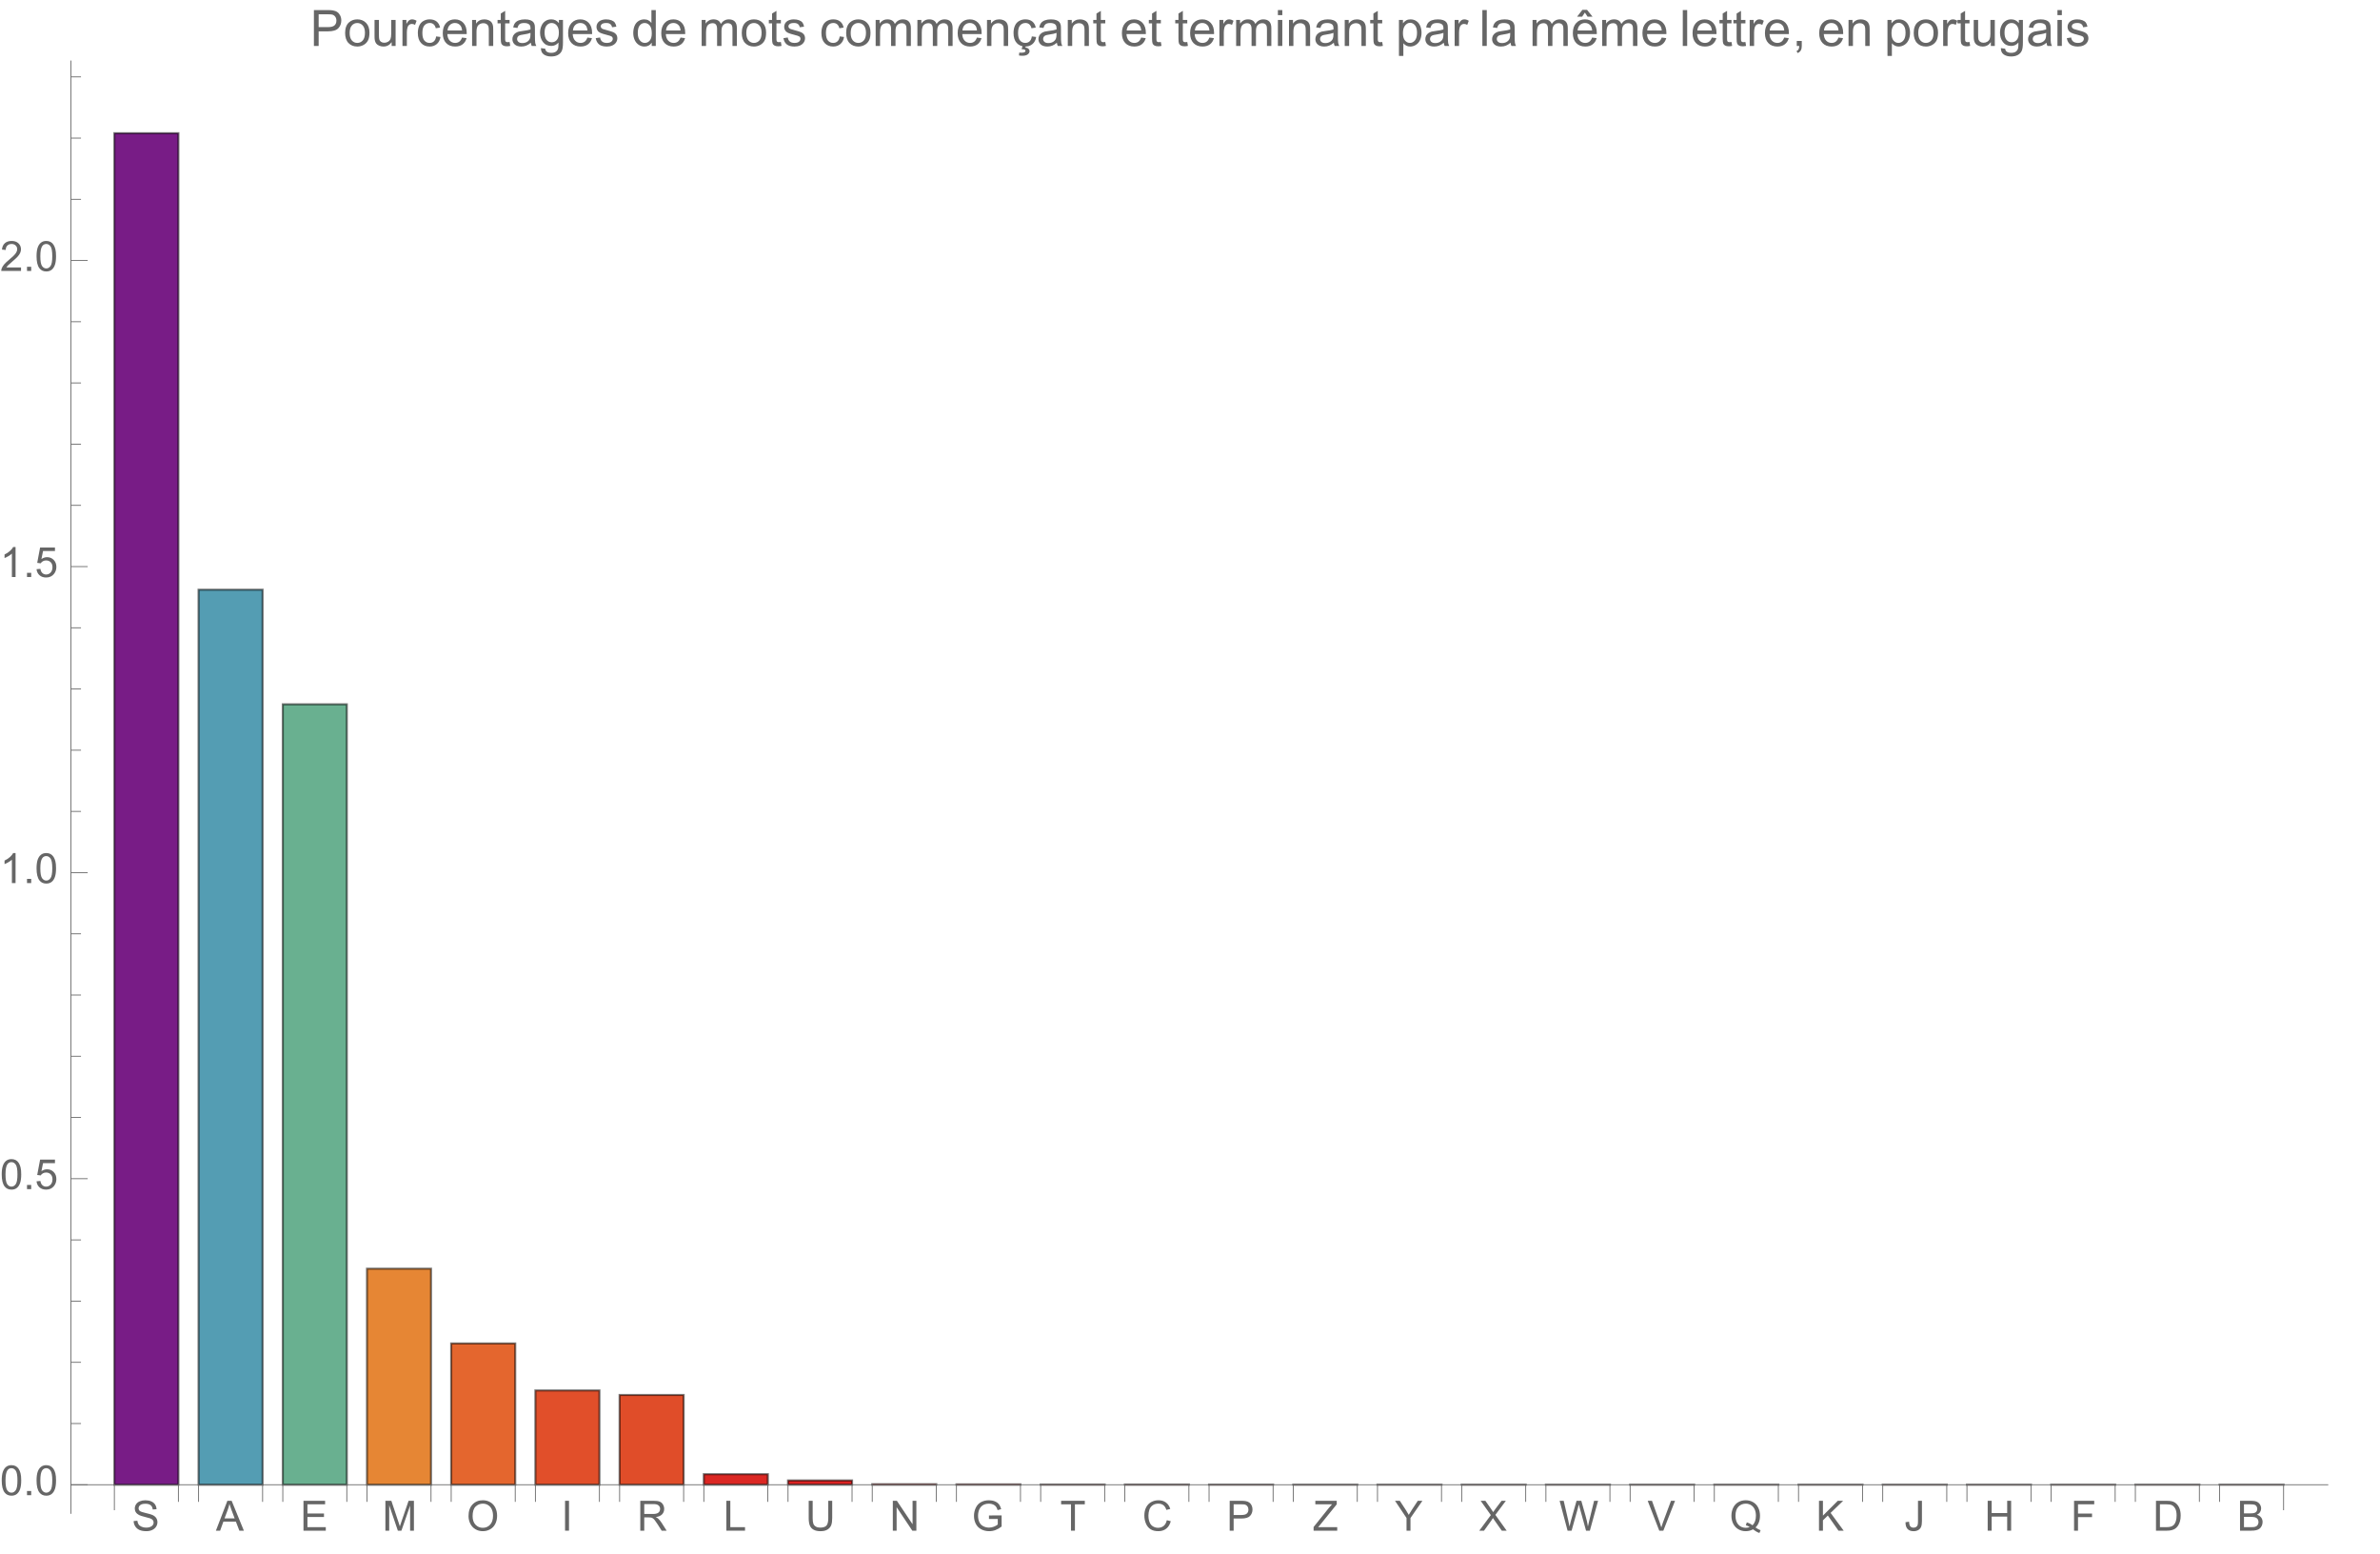 <svg preserveAspectRatio="xMidYMin" viewBox="0 0 570 372" xmlns="http://www.w3.org/2000/svg" xmlns:xlink="http://www.w3.org/1999/xlink"><symbol id="a" overflow="visible"><path d="m.449-2.301.895-.078c.043.359.141.652.293.883.156.23.395.414.723.555.324.145.691.215 1.098.215.363 0 .68-.055.957-.164.277-.105.484-.254.617-.441.137-.188.203-.391.203-.613 0-.223-.066-.418-.195-.586-.129-.168-.344-.309-.645-.422-.191-.074-.617-.191-1.273-.352-.66-.156-1.121-.305-1.383-.445-.34-.18-.598-.402-.766-.668-.168-.266-.25-.562-.25-.891 0-.359.102-.699.309-1.012.203-.312.504-.555.898-.715.395-.164.832-.246 1.312-.246.531 0 1 .086 1.402.258.406.172.719.422.938.754s.336.707.352 1.129l-.91.066c-.047-.453-.215-.793-.496-1.023-.281-.23-.695-.348-1.246-.348-.574 0-.992.105-1.254.316-.262.207-.391.461-.391.758 0 .258.09.469.277.637.184.164.66.336 1.43.508.77.176 1.297.328 1.582.457.418.191.727.434.926.73.195.293.297.633.297 1.016 0 .383-.109.742-.328 1.078-.219.336-.531.598-.941.785-.406.187-.867.281-1.379.281-.648 0-1.191-.094-1.629-.281-.438-.191-.781-.473-1.027-.852-.25-.379-.383-.809-.395-1.289zm0 0"/></symbol><symbol id="b" overflow="visible"><path d="m-.016 0 2.75-7.156h1.02l2.93 7.156h-1.078l-.836-2.168h-2.992l-.785 2.168zm2.066-2.938h2.426l-.746-1.984c-.227-.602-.398-1.098-.508-1.484-.09.461-.219.914-.387 1.367zm0 0"/></symbol><symbol id="c" overflow="visible"><path d="m.789 0v-7.156h5.18v.844h-4.23v2.191h3.961v.84h-3.961v2.438h4.395v.844zm0 0"/></symbol><symbol id="d" overflow="visible"><path d="m.742 0v-7.156h1.426l1.695 5.066c.156.473.27.824.34 1.059.082-.258.211-.641.383-1.148l1.711-4.977h1.277v7.156h-.914v-5.992l-2.082 5.992h-.852l-2.07-6.094v6.094zm0 0"/></symbol><symbol id="e" overflow="visible"><path d="m.484-3.484c0-1.188.316-2.121.957-2.793.637-.672 1.461-1.008 2.469-1.008.66 0 1.258.156 1.789.473s.934.758 1.211 1.32c.277.566.418 1.207.418 1.922 0 .727-.145 1.375-.438 1.949-.293.574-.711 1.008-1.246 1.301-.535.297-1.117.441-1.738.441-.672 0-1.277-.16-1.805-.488-.531-.324-.934-.77-1.207-1.332-.273-.562-.41-1.16-.41-1.785zm.977.012c0 .863.23 1.543.695 2.039s1.047.746 1.746.746c.711 0 1.297-.25 1.758-.754.461-.5.691-1.211.691-2.133 0-.582-.098-1.09-.293-1.527-.199-.434-.488-.77-.867-1.008-.379-.242-.805-.359-1.277-.359-.668 0-1.246.23-1.73.691-.48.461-.723 1.227-.723 2.305zm0 0"/></symbol><symbol id="f" overflow="visible"><path d="m.934 0v-7.156h.945v7.156zm0 0"/></symbol><symbol id="g" overflow="visible"><path d="m.785 0v-7.156h3.176c.637 0 1.121.062 1.453.191.332.129.598.355.797.68.199.324.297.688.297 1.082 0 .508-.164.934-.492 1.281s-.836.57-1.523.664c.25.121.441.242.57.359.277.254.539.57.789.949l1.242 1.949h-1.191l-.945-1.488c-.277-.43-.504-.758-.684-.988-.18-.227-.34-.387-.48-.477-.145-.094-.285-.156-.434-.191-.109-.023-.281-.035-.527-.035h-1.098v3.18zm.949-4h2.035c.434 0 .77-.043 1.016-.133.246-.09.43-.234.559-.43.125-.195.188-.41.188-.641 0-.34-.121-.617-.367-.836-.246-.219-.633-.328-1.164-.328h-2.266zm0 0"/></symbol><symbol id="h" overflow="visible"><path d="m.734 0v-7.156h.945v6.312h3.523v.844zm0 0"/></symbol><symbol id="i" overflow="visible"><path d="m5.469-7.156h.945v4.133c0 .719-.078 1.293-.242 1.715s-.457.766-.883 1.031c-.422.266-.98.398-1.672.398-.672 0-1.219-.113-1.645-.348-.426-.23-.73-.562-.914-1s-.273-1.039-.273-1.797v-4.133h.949v4.129c0 .621.059 1.078.172 1.375.117.293.316.52.598.68s.625.238 1.031.238c.695 0 1.191-.156 1.488-.473.297-.316.445-.922.445-1.82zm0 0"/></symbol><symbol id="j" overflow="visible"><path d="m.762 0v-7.156h.973l3.758 5.617v-5.617h.91v7.156h-.973l-3.758-5.625v5.625zm0 0"/></symbol><symbol id="k" overflow="visible"><path d="m4.121-2.809v-.84l3.031-.004v2.656c-.465.371-.945.648-1.441.836-.492.187-1 .281-1.523.281-.703 0-1.34-.148-1.914-.449-.574-.301-1.008-.738-1.301-1.309-.293-.57-.441-1.207-.441-1.91 0-.695.148-1.344.438-1.949.293-.605.711-1.051 1.258-1.344.547-.293 1.176-.441 1.891-.441.516 0 .984.086 1.402.254.418.168.746.398.984.699.238.301.418.691.543 1.172l-.855.234c-.105-.363-.242-.652-.402-.859-.156-.207-.387-.375-.68-.5-.297-.125-.625-.188-.988-.188-.434 0-.809.066-1.121.195-.316.133-.574.305-.766.523-.195.215-.344.449-.453.707-.18.441-.273.922-.273 1.441 0 .637.109 1.172.332 1.602.219.43.539.746.957.953.422.211.867.312 1.34.312.41 0 .809-.078 1.199-.234.391-.156.688-.328.891-.508v-1.332zm0 0"/></symbol><symbol id="l" overflow="visible"><path d="m2.594 0v-6.312h-2.359v-.844h5.672v.844h-2.367v6.312zm0 0"/></symbol><symbol id="m" overflow="visible"><path d="m5.879-2.508.949.238c-.199.777-.559 1.371-1.074 1.777-.516.41-1.145.613-1.891.613-.773 0-1.398-.156-1.883-.469-.484-.316-.852-.77-1.105-1.367-.25-.594-.375-1.234-.375-1.918 0-.746.141-1.395.426-1.949.285-.555.691-.977 1.215-1.266.527-.289 1.105-.434 1.734-.434.719 0 1.32.184 1.809.547.488.367.828.879 1.02 1.539l-.93.219c-.168-.52-.41-.898-.727-1.137-.312-.238-.711-.355-1.188-.355-.551 0-1.012.133-1.383.395-.367.262-.629.617-.777 1.062-.148.445-.223.902-.223 1.375 0 .609.086 1.141.266 1.594.176.453.453.793.828 1.02.375.223.777.336 1.215.336.531 0 .98-.152 1.348-.461.367-.305.617-.758.746-1.359zm0 0"/></symbol><symbol id="n" overflow="visible"><path d="m.773 0v-7.156h2.699c.473 0 .836.02 1.09.066.352.059.645.172.883.336.238.164.43.395.574.691s.215.621.215.977c0 .609-.191 1.121-.578 1.543-.391.422-1.09.633-2.102.633h-1.836v2.91zm.945-3.754h1.852c.609 0 1.047-.113 1.305-.344.258-.227.383-.547.383-.961 0-.301-.074-.555-.227-.77-.152-.211-.352-.352-.598-.422-.16-.043-.453-.062-.883-.062h-1.832zm0 0"/></symbol><symbol id="o" overflow="visible"><path d="m.199 0v-.879l3.668-4.586c.262-.324.508-.609.742-.848h-3.992v-.844h5.125v.844l-4.02 4.965-.434.504h4.57v.844zm0 0"/></symbol><symbol id="p" overflow="visible"><path d="m2.789 0v-3.031l-2.758-4.125h1.148l1.414 2.156c.258.402.5.809.727 1.211.215-.375.477-.797.781-1.266l1.387-2.102h1.105l-2.859 4.125v3.031zm0 0"/></symbol><symbol id="q" overflow="visible"><path d="m.043 0 2.77-3.73-2.441-3.426h1.129l1.297 1.836c.27.379.465.672.578.875.16-.258.348-.531.566-.812l1.441-1.898h1.027l-2.512 3.371 2.707 3.785h-1.172l-1.801-2.555c-.102-.145-.203-.305-.312-.477-.16.258-.273.438-.344.535l-1.797 2.496zm0 0"/></symbol><symbol id="r" overflow="visible"><path d="m2.023 0-1.902-7.156h.973l1.09 4.691c.117.492.219.98.301 1.465.184-.766.289-1.207.324-1.324l1.363-4.832h1.141l1.023 3.621c.258.898.445 1.742.559 2.535.09-.453.211-.973.355-1.559l1.125-4.598h.953l-1.965 7.156h-.914l-1.508-5.453c-.129-.457-.203-.738-.223-.84-.078.328-.148.609-.211.84l-1.52 5.453zm0 0"/></symbol><symbol id="s" overflow="visible"><path d="m2.816 0-2.773-7.156h1.027l1.859 5.199c.148.418.273.805.375 1.172.109-.391.242-.781.387-1.172l1.934-5.199h.969l-2.805 7.156zm0 0"/></symbol><symbol id="t" overflow="visible"><path d="m6.195-.766c.441.301.844.523 1.219.664l-.281.656c-.516-.184-1.027-.477-1.539-.875-.531.297-1.113.441-1.758.441-.648 0-1.234-.156-1.762-.469-.527-.312-.934-.75-1.219-1.316-.285-.566-.426-1.207-.426-1.914s.145-1.352.43-1.93c.285-.578.695-1.02 1.223-1.324.527-.301 1.121-.453 1.777-.453.66 0 1.254.156 1.785.473.531.312.934.754 1.215 1.316.277.566.414 1.203.414 1.91 0 .59-.086 1.121-.266 1.59-.18.473-.449.883-.812 1.23zm-2.086-1.211c.547.152 1 .379 1.355.684.555-.508.832-1.273.832-2.293 0-.578-.098-1.082-.293-1.516-.199-.434-.484-.77-.863-1.008-.379-.242-.805-.359-1.277-.359-.707 0-1.293.242-1.758.723-.465.484-.699 1.207-.699 2.168 0 .93.23 1.645.691 2.141.461.5 1.047.75 1.766.75.34 0 .656-.062.957-.191-.297-.191-.609-.328-.938-.41zm0 0"/></symbol><symbol id="u" overflow="visible"><path d="m.734 0v-7.156h.945v3.547l3.555-3.547h1.285l-3.004 2.898 3.133 4.258h-1.25l-2.547-3.625-1.172 1.145v2.48zm0 0"/></symbol><symbol id="v" overflow="visible"><path d="m.289-2.031.852-.117c.023.547.129.922.309 1.125.184.199.434.301.758.301.238 0 .441-.055.613-.164.172-.109.293-.258.359-.445.062-.188.098-.484.098-.895v-4.93h.945v4.875c0 .602-.07 1.062-.215 1.391-.145.328-.375.582-.691.754-.312.172-.68.258-1.105.258-.629 0-1.109-.18-1.441-.543-.332-.359-.496-.898-.48-1.609zm0 0"/></symbol><symbol id="w" overflow="visible"><path d="m.801 0v-7.156h.949v2.938h3.719v-2.938h.945v7.156h-.945v-3.375h-3.719v3.375zm0 0"/></symbol><symbol id="x" overflow="visible"><path d="m.82 0v-7.156h4.828v.844h-3.883v2.215h3.359v.848h-3.359v3.25zm0 0"/></symbol><symbol id="y" overflow="visible"><path d="m.773 0v-7.156h2.465c.555 0 .98.031 1.273.102.41.094.762.266 1.051.512.375.32.66.727.848 1.223.188.496.277 1.062.277 1.703 0 .543-.062 1.023-.188 1.445-.129.418-.289.766-.488 1.043-.199.273-.418.488-.652.648-.234.156-.52.277-.855.359-.332.082-.715.121-1.148.121zm.945-.844h1.527c.473 0 .844-.047 1.113-.133.266-.086.48-.211.641-.371.227-.223.398-.527.523-.906s.188-.84.188-1.379c0-.75-.121-1.324-.367-1.727s-.543-.672-.895-.809c-.254-.098-.664-.145-1.227-.145h-1.504zm0 0"/></symbol><symbol id="z" overflow="visible"><path d="m.734 0v-7.156h2.684c.547 0 .984.07 1.316.215.328.145.59.367.777.668.188.301.277.617.277.945 0 .305-.082.594-.246.867-.168.27-.418.484-.754.652.434.129.766.344 1 .648.234.309.348.668.348 1.086 0 .336-.07.645-.211.934s-.316.512-.527.668c-.207.156-.469.273-.781.352-.312.082-.699.121-1.156.121zm.945-4.148h1.547c.422 0 .723-.031.906-.086.238-.07.422-.188.543-.355.121-.168.184-.375.184-.625 0-.238-.059-.445-.172-.629-.113-.18-.277-.305-.488-.371-.211-.066-.574-.098-1.09-.098h-1.43zm0 3.305h1.781c.305 0 .523-.012.645-.035.219-.039.402-.105.547-.195.148-.09.27-.223.363-.398.094-.176.141-.375.141-.602 0-.27-.07-.5-.203-.695-.137-.199-.328-.336-.57-.418-.242-.078-.594-.117-1.047-.117h-1.656zm0 0"/></symbol><symbol id="A" overflow="visible"><path d="m.414-3.531c0-.844.09-1.527.262-2.043.176-.516.434-.914.777-1.191.344-.281.773-.422 1.297-.422.383 0 .719.078 1.008.23.289.156.531.379.719.672.188.289.336.645.445 1.062.109.418.16.984.16 1.691 0 .84-.086 1.52-.258 2.035s-.43.914-.773 1.195c-.344.281-.777.422-1.301.422-.691 0-1.234-.246-1.625-.742-.473-.594-.711-1.566-.711-2.91zm.906 0c0 1.176.137 1.957.41 2.348.277.387.613.582 1.02.582.402 0 .742-.195 1.016-.586.277-.391.414-1.172.414-2.344 0-1.18-.137-1.961-.414-2.348-.273-.387-.617-.582-1.027-.582-.402 0-.727.172-.965.516-.305.434-.453 1.238-.453 2.414zm0 0"/></symbol><symbol id="B" overflow="visible"><path d="m.906 0v-1h1.004v1zm0 0"/></symbol><symbol id="C" overflow="visible"><path d="m.414-1.875.922-.078c.07.449.23.785.477 1.012.25.227.551.34.902.34.422 0 .781-.16 1.074-.477.293-.32.438-.742.438-1.27 0-.504-.141-.898-.422-1.188-.281-.289-.648-.434-1.105-.434-.281 0-.539.062-.766.191-.227.129-.406.297-.535.5l-.828-.105.695-3.68h3.559v.844h-2.855l-.387 1.922c.43-.301.879-.449 1.352-.449.625 0 1.152.215 1.582.648s.645.992.645 1.672c0 .648-.188 1.207-.566 1.68-.457.578-1.086.867-1.879.867-.652 0-1.184-.18-1.594-.547-.41-.363-.648-.848-.707-1.449zm0 0"/></symbol><symbol id="D" overflow="visible"><path d="m3.727 0h-.879v-5.602c-.211.203-.488.406-.832.605-.344.203-.652.355-.926.457v-.852c.492-.23.922-.512 1.289-.84.367-.328.629-.648.781-.957h.566zm0 0"/></symbol><symbol id="E" overflow="visible"><path d="m5.035-.844v.844h-4.73c-.008-.211.027-.414.102-.609.121-.324.312-.641.578-.953s.648-.672 1.148-1.086c.777-.637 1.305-1.141 1.578-1.516.273-.371.41-.723.41-1.055 0-.348-.125-.645-.375-.883-.246-.238-.574-.359-.973-.359-.422 0-.762.129-1.016.383-.254.254-.383.605-.387 1.055l-.902-.094c.062-.672.293-1.188.699-1.539.402-.355.945-.531 1.625-.531.688 0 1.23.191 1.629.57.402.383.602.855.602 1.418 0 .285-.059.566-.176.844-.117.277-.312.566-.582.875-.273.305-.723.727-1.355 1.258-.527.441-.867.742-1.016.902-.148.156-.273.316-.371.477zm0 0"/></symbol><symbol id="F" overflow="visible"><path d="m.926 0v-8.59h3.238c.57 0 1.008.027 1.309.082.422.07.777.203 1.059.402.285.195.516.473.691.828.172.355.262.746.262 1.172 0 .73-.234 1.348-.699 1.855-.465.504-1.305.758-2.52.758h-2.203v3.492zm1.137-4.508h2.219c.734 0 1.258-.133 1.566-.406.309-.273.465-.66.465-1.156 0-.359-.094-.668-.273-.922-.184-.258-.422-.426-.719-.508-.191-.051-.547-.078-1.062-.078h-2.195zm0 0"/></symbol><symbol id="G" overflow="visible"><path d="m.398-3.109c0-1.152.32-2.008.961-2.562.535-.461 1.188-.691 1.957-.691.855 0 1.555.281 2.098.84.543.562.812 1.336.812 2.324 0 .801-.117 1.43-.359 1.891-.238.457-.59.816-1.047 1.066-.461.254-.961.383-1.504.383-.871 0-1.574-.281-2.113-.836-.535-.559-.805-1.367-.805-2.414zm1.086 0c0 .797.172 1.391.52 1.789.348.395.785.594 1.312.594.523 0 .957-.199 1.309-.598.348-.398.52-1.004.52-1.824 0-.77-.176-1.352-.523-1.746-.352-.398-.785-.598-1.305-.598-.527 0-.965.199-1.312.594-.348.395-.52.992-.52 1.789zm0 0"/></symbol><symbol id="H" overflow="visible"><path d="m4.867 0v-.914c-.484.703-1.141 1.055-1.973 1.055-.367 0-.711-.07-1.027-.211-.32-.141-.555-.316-.711-.531-.152-.211-.262-.473-.324-.781-.043-.207-.066-.535-.066-.984v-3.855h1.055v3.449c0 .551.023.922.066 1.117.066.277.207.492.422.652.215.156.48.238.797.238.316 0 .613-.082.891-.246.277-.16.473-.383.59-.66.113-.281.172-.688.172-1.219v-3.332h1.055v6.223zm0 0"/></symbol><symbol id="I" overflow="visible"><path d="m.781 0v-6.223h.945v.941c.242-.441.469-.73.672-.871.207-.141.43-.211.68-.211.355 0 .715.113 1.082.34l-.363.977c-.258-.152-.516-.227-.773-.227-.23 0-.438.07-.621.207-.184.141-.316.332-.395.578-.117.375-.172.785-.172 1.23v3.258zm0 0"/></symbol><symbol id="J" overflow="visible"><path d="m4.852-2.281 1.039.137c-.113.715-.406 1.273-.871 1.68-.469.402-1.043.605-1.723.605-.852 0-1.535-.277-2.051-.836-.52-.555-.777-1.352-.777-2.391 0-.672.109-1.262.336-1.766.223-.504.559-.883 1.016-1.133.453-.254.949-.379 1.484-.379.676 0 1.227.172 1.656.512.43.344.707.828.828 1.457l-1.023.16c-.098-.418-.273-.734-.52-.945-.25-.211-.551-.316-.902-.316-.531 0-.961.191-1.293.57-.332.383-.496.984-.496 1.809 0 .836.156 1.445.477 1.82.32.379.742.57 1.258.57.414 0 .758-.125 1.035-.383.277-.254.453-.641.527-1.172zm0 0"/></symbol><symbol id="K" overflow="visible"><path d="m5.051-2.004 1.09.137c-.172.637-.492 1.129-.953 1.48-.465.352-1.062.527-1.781.527-.91 0-1.633-.281-2.168-.84-.531-.562-.801-1.348-.801-2.359 0-1.047.273-1.859.812-2.438s1.234-.867 2.094-.867c.832 0 1.516.285 2.039.848.527.566.793 1.367.793 2.391 0 .062-.004.156-.004.281h-4.641c.039.684.23 1.211.578 1.57.348.363.781.547 1.301.547.387 0 .715-.102.988-.305.273-.203.492-.527.652-.973zm-3.465-1.707h3.477c-.047-.523-.18-.914-.398-1.176-.336-.406-.773-.609-1.305-.609-.484 0-.895.16-1.223.488-.332.324-.512.758-.551 1.297zm0 0"/></symbol><symbol id="L" overflow="visible"><path d="m.789 0v-6.223h.953v.887c.457-.684 1.117-1.027 1.977-1.027.375 0 .723.066 1.035.203.316.133.551.309.707.527s.266.48.328.781c.039.195.059.539.059 1.023v3.828h-1.055v-3.785c0-.43-.043-.75-.121-.965-.082-.211-.23-.383-.438-.508-.211-.129-.453-.191-.734-.191-.449 0-.84.145-1.164.426-.328.285-.492.828-.492 1.625v3.398zm0 0"/></symbol><symbol id="M" overflow="visible"><path d="m3.094-.945.152.934c-.297.062-.562.094-.797.094-.383 0-.68-.059-.891-.184-.211-.121-.359-.277-.445-.477-.086-.195-.129-.609-.129-1.242v-3.582h-.773v-.82h.773v-1.543l1.047-.633v2.176h1.062v.82h-1.062v3.637c0 .301.02.496.059.582.035.086.098.152.18.207.086.051.207.074.363.074.117 0 .27-.012.461-.043zm0 0"/></symbol><symbol id="N" overflow="visible"><path d="m4.852-.766c-.391.332-.766.562-1.129.703-.359.137-.746.203-1.16.203-.684 0-1.211-.168-1.578-.5-.367-.336-.551-.762-.551-1.281 0-.305.07-.582.207-.836.141-.25.32-.453.547-.605.223-.152.477-.27.758-.348.207-.055.52-.105.938-.156.852-.102 1.477-.223 1.883-.363.004-.145.004-.238.004-.277 0-.43-.098-.73-.301-.906-.27-.238-.668-.359-1.199-.359-.496 0-.863.09-1.098.262-.238.176-.414.48-.523.926l-1.031-.141c.094-.441.246-.801.461-1.07.215-.273.523-.48.93-.629.406-.145.879-.219 1.414-.219.531 0 .961.062 1.297.188.332.125.574.281.73.473.156.188.266.43.328.719.035.18.051.5.051.969v1.406c0 .98.023 1.602.07 1.863.043.258.133.508.266.746h-1.102c-.109-.219-.18-.477-.211-.766zm-.086-2.359c-.383.156-.961.289-1.727.398-.434.062-.738.133-.918.211-.18.078-.316.195-.418.344-.098.152-.145.32-.145.5 0 .281.105.516.32.703.211.188.523.281.934.281.406 0 .766-.086 1.086-.266.316-.176.547-.422.695-.727.113-.238.172-.594.172-1.055zm0 0"/></symbol><symbol id="O" overflow="visible"><path d="m.598.516 1.027.152c.043.316.16.547.355.691.262.195.621.293 1.074.293.488 0 .863-.098 1.129-.293s.445-.469.539-.82c.055-.215.082-.664.074-1.352-.461.543-1.031.812-1.719.812-.855 0-1.52-.309-1.988-.926-.469-.617-.703-1.355-.703-2.223 0-.594.105-1.141.324-1.641.215-.504.523-.891.934-1.164.406-.273.887-.41 1.438-.41.734 0 1.34.297 1.816.891v-.75h.973v5.379c0 .969-.098 1.656-.297 2.059-.195.406-.508.723-.938.957-.426.234-.953.352-1.578.352-.742 0-1.34-.164-1.801-.5-.457-.332-.676-.836-.66-1.508zm.871-3.738c0 .816.164 1.41.488 1.785s.73.562 1.219.562c.484 0 .891-.184 1.219-.559.328-.371.492-.957.492-1.754 0-.762-.168-1.336-.508-1.723-.336-.387-.746-.582-1.223-.582-.469 0-.867.191-1.195.574-.328.379-.492.945-.492 1.695zm0 0"/></symbol><symbol id="P" overflow="visible"><path d="m.367-1.859 1.047-.164c.059.418.219.742.488.961.266.223.641.336 1.121.336.484 0 .844-.098 1.078-.297.234-.195.352-.43.352-.695 0-.238-.102-.422-.312-.562-.145-.094-.5-.211-1.078-.355-.773-.195-1.309-.363-1.605-.508-.301-.141-.527-.34-.68-.59-.156-.254-.23-.531-.23-.836 0-.277.062-.535.188-.77.129-.238.301-.434.52-.59.164-.121.387-.223.672-.309.281-.082.586-.125.91-.125.488 0 .918.07 1.285.211.371.141.645.332.816.57.176.242.297.562.367.965l-1.031.141c-.047-.32-.184-.57-.41-.75-.223-.18-.543-.27-.949-.27-.484 0-.832.082-1.039.238-.207.16-.312.352-.312.562 0 .137.047.262.133.371.086.113.219.207.402.281.105.039.418.129.934.27.746.199 1.266.363 1.559.488.297.129.527.312.695.555.168.242.254.543.254.902 0 .352-.105.684-.309.992-.207.312-.504.551-.887.723-.387.168-.828.254-1.312.254-.809 0-1.426-.168-1.852-.504-.422-.336-.695-.832-.812-1.496zm0 0"/></symbol><symbol id="Q" overflow="visible"><path d="m4.828 0v-.785c-.395.617-.977.926-1.742.926-.496 0-.949-.137-1.367-.41-.414-.273-.738-.656-.965-1.145-.23-.492-.344-1.055-.344-1.691 0-.621.105-1.184.309-1.691.207-.504.52-.891.934-1.164.414-.27.879-.402 1.387-.402.375 0 .711.078 1.004.238.293.156.531.363.715.617v-3.082h1.047v8.59zm-3.336-3.105c0 .797.172 1.395.508 1.785.336.395.73.594 1.188.594.461 0 .852-.188 1.176-.566.32-.375.48-.949.48-1.723 0-.852-.164-1.477-.492-1.875-.328-.398-.73-.602-1.211-.602-.469 0-.859.195-1.176.578-.312.383-.473.984-.473 1.809zm0 0"/></symbol><symbol id="R" overflow="visible"><path d="m.789 0v-6.223h.945v.871c.195-.305.453-.547.781-.734.324-.184.691-.277 1.105-.277.461 0 .84.098 1.133.285.297.191.504.461.625.805.492-.727 1.133-1.09 1.922-1.09.617 0 1.09.172 1.426.512.332.344.496.867.496 1.578v4.273h-1.051v-3.922c0-.422-.031-.723-.102-.91-.066-.184-.191-.332-.371-.449-.18-.113-.391-.168-.633-.168-.438 0-.801.145-1.09.438-.289.289-.434.754-.434 1.395v3.617h-1.055v-4.043c0-.469-.086-.82-.258-1.055s-.453-.352-.844-.352c-.297 0-.57.078-.824.234-.25.156-.434.387-.547.684-.113.301-.172.734-.172 1.305v3.227zm0 0"/></symbol><symbol id="S" overflow="visible"><path d="m4.852-2.281 1.039.137c-.113.715-.406 1.273-.871 1.68-.469.402-1.043.605-1.723.605-.852 0-1.535-.277-2.051-.836-.52-.555-.777-1.352-.777-2.391 0-.672.109-1.262.336-1.766.223-.504.559-.883 1.016-1.133.453-.254.949-.379 1.484-.379.676 0 1.227.172 1.656.512.43.344.707.828.828 1.457l-1.023.16c-.098-.418-.273-.734-.52-.945-.25-.211-.551-.316-.902-.316-.531 0-.961.191-1.293.57-.332.383-.496.984-.496 1.809 0 .836.156 1.445.477 1.82.32.379.742.57 1.258.57.414 0 .758-.125 1.035-.383.277-.254.453-.641.527-1.172zm-2.445 3.066.305-1.035h.789l-.195.625c.332.039.582.141.75.309.168.164.25.348.25.551 0 .293-.141.555-.422.777-.281.227-.703.34-1.27.34-.32 0-.602-.023-.844-.07l.066-.688c.25.016.43.023.547.023.367 0 .625-.051.773-.152.113-.078.172-.176.172-.285 0-.07-.023-.133-.066-.188-.047-.055-.129-.102-.25-.141-.121-.039-.324-.062-.605-.066zm0 0"/></symbol><symbol id="T" overflow="visible"><path d="m.797-7.375v-1.215h1.055v1.215zm0 7.375v-6.223h1.055v6.223zm0 0"/></symbol><symbol id="U" overflow="visible"><path d="m.789 2.383v-8.605h.961v.809c.227-.316.484-.555.77-.711.285-.16.629-.238 1.035-.238.531 0 1 .137 1.406.41s.715.66.922 1.156c.207.5.312 1.047.312 1.641 0 .637-.117 1.207-.344 1.719-.23.508-.562.898-.996 1.172-.438.27-.895.406-1.375.406-.352 0-.668-.074-.945-.223-.281-.148-.512-.336-.691-.562v3.027zm.957-5.461c0 .801.16 1.395.488 1.777.324.383.715.574 1.176.574.469 0 .871-.199 1.203-.594.336-.398.504-1.012.504-1.844 0-.793-.164-1.387-.492-1.781-.324-.395-.715-.594-1.168-.594-.449 0-.848.211-1.191.633-.348.418-.52 1.031-.52 1.828zm0 0"/></symbol><symbol id="V" overflow="visible"><path d="m.766 0v-8.59h1.055v8.59zm0 0"/></symbol><symbol id="W" overflow="visible"><path d="m5.051-2.004 1.09.137c-.172.637-.492 1.129-.953 1.48-.465.352-1.062.527-1.781.527-.91 0-1.633-.281-2.168-.84-.531-.562-.801-1.348-.801-2.359 0-1.047.273-1.859.812-2.438s1.234-.867 2.094-.867c.832 0 1.516.285 2.039.848.527.566.793 1.367.793 2.391 0 .062-.004.156-.004.281h-4.641c.039.684.23 1.211.578 1.57.348.363.781.547 1.301.547.387 0 .715-.102.988-.305.273-.203.492-.527.652-.973zm-3.465-1.707h3.477c-.047-.523-.18-.914-.398-1.176-.336-.406-.773-.609-1.305-.609-.484 0-.895.16-1.223.488-.332.324-.512.758-.551 1.297zm1.734-4.281-.66.996h-1.207l1.266-1.641h1.125l1.32 1.641h-1.195zm0 0"/></symbol><symbol id="X" overflow="visible"><path d="m1.066 0v-1.203h1.199v1.203c0 .441-.078.797-.234 1.07-.156.27-.402.48-.742.629l-.293-.449c.223-.098.387-.242.492-.434.105-.188.164-.461.176-.816zm0 0"/></symbol><g transform="translate(-66 -5)"><path d="m93.391 360.512v-323.613h15.332v323.613zm0 0" fill="#781c86" stroke="#781c86" stroke-linecap="square" stroke-miterlimit="3.25" stroke-width=".03"/><path d="m93.391 360.512v-323.613h15.332v323.613zm0 0" style="fill:none;stroke-width:.5;stroke-linecap:square;stroke:#000;stroke-opacity:.518;stroke-miterlimit:3.25"/><path d="m113.559 360.512v-214.305h15.332v214.305zm0 0" fill="#549db3" stroke="#549db3" stroke-linecap="square" stroke-miterlimit="3.25" stroke-width=".03"/><path d="m113.559 360.512v-214.305h15.332v214.305zm0 0" style="fill:none;stroke-width:.5;stroke-linecap:square;stroke:#000;stroke-opacity:.518;stroke-miterlimit:3.25"/><path d="m133.727 360.512v-186.867h15.332v186.867zm0 0" fill="#69b090" stroke="#69b090" stroke-linecap="square" stroke-miterlimit="3.25" stroke-width=".03"/><path d="m133.727 360.512v-186.867h15.332v186.867zm0 0" style="fill:none;stroke-width:.5;stroke-linecap:square;stroke:#000;stroke-opacity:.518;stroke-miterlimit:3.25"/><path d="m153.895 360.512v-51.727h15.332v51.727zm0 0" fill="#e68634" stroke="#e68634" stroke-linecap="square" stroke-miterlimit="3.25" stroke-width=".03"/><path d="m153.895 360.512v-51.727h15.332v51.727zm0 0" style="fill:none;stroke-width:.5;stroke-linecap:square;stroke:#000;stroke-opacity:.518;stroke-miterlimit:3.25"/><path d="m174.059 360.512v-33.828h15.336v33.828zm0 0" fill="#e4662e" stroke="#e4662e" stroke-linecap="square" stroke-miterlimit="3.25" stroke-width=".03"/><path d="m174.059 360.512v-33.828h15.336v33.828zm0 0" style="fill:none;stroke-width:.5;stroke-linecap:square;stroke:#000;stroke-opacity:.518;stroke-miterlimit:3.25"/><path d="m194.227 360.512v-22.578h15.336v22.578zm0 0" fill="#e14f2a" stroke="#e14f2a" stroke-linecap="square" stroke-miterlimit="3.25" stroke-width=".03"/><path d="m194.227 360.512v-22.578h15.336v22.578zm0 0" style="fill:none;stroke-width:.5;stroke-linecap:square;stroke:#000;stroke-opacity:.518;stroke-miterlimit:3.25"/><path d="m214.395 360.512v-21.492h15.332v21.492zm0 0" fill="#e04d29" stroke="#e04d29" stroke-linecap="square" stroke-miterlimit="3.25" stroke-width=".03"/><path d="m214.395 360.512v-21.492h15.332v21.492zm0 0" style="fill:none;stroke-width:.5;stroke-linecap:square;stroke:#000;stroke-opacity:.518;stroke-miterlimit:3.25"/><path d="m234.562 360.512v-2.527h15.332v2.527zm0 0" fill="#db2723" stroke="#db2723" stroke-linecap="square" stroke-miterlimit="3.25" stroke-width=".03"/><path d="m234.562 360.512v-2.527h15.332v2.527zm0 0" style="fill:none;stroke-width:.5;stroke-linecap:square;stroke:#000;stroke-opacity:.518;stroke-miterlimit:3.25"/><path d="m254.73 360.512v-1.027h15.332v1.027zm0 0" fill="#db2322" stroke="#db2322" stroke-linecap="square" stroke-miterlimit="3.25" stroke-width=".03"/><path d="m254.73 360.512v-1.027h15.332v1.027zm0 0" style="fill:none;stroke-width:.5;stroke-linecap:square;stroke:#000;stroke-opacity:.518;stroke-miterlimit:3.25"/><path d="m274.898 360.512v-.125h15.332v.125zm0 0" fill="#db2222" stroke="#db2222" stroke-linecap="square" stroke-miterlimit="3.25" stroke-width=".03"/><path d="m274.898 360.512v-.125h15.332v.125zm0 0" style="fill:none;stroke-width:.5;stroke-linecap:square;stroke:#000;stroke-opacity:.518;stroke-miterlimit:3.25"/><path d="m295.066 360.512v-.09h15.332v.09zm0 0" fill="#db2222" stroke="#db2222" stroke-linecap="square" stroke-miterlimit="3.25" stroke-width=".03"/><path d="m295.066 360.512v-.09h15.332v.09zm0 0" style="fill:none;stroke-width:.5;stroke-linecap:square;stroke:#000;stroke-opacity:.518;stroke-miterlimit:3.25"/><path d="m315.234 360.512v-.055h15.332v.055zm0 0" fill="#db2222" stroke="#db2222" stroke-linecap="square" stroke-miterlimit="3.25" stroke-width=".03"/><path d="m315.234 360.512v-.055h15.332v.055zm0 0" style="fill:none;stroke-width:.5;stroke-linecap:square;stroke:#000;stroke-opacity:.518;stroke-miterlimit:3.25"/><path d="m335.398 360.512v-.055h15.336v.055zm0 0" fill="#db2222" stroke="#db2222" stroke-linecap="square" stroke-miterlimit="3.25" stroke-width=".03"/><path d="m335.398 360.512v-.055h15.336v.055zm0 0" style="fill:none;stroke-width:.5;stroke-linecap:square;stroke:#000;stroke-opacity:.518;stroke-miterlimit:3.25"/><path d="m355.566 360.512v-.035h15.336v.035zm0 0" fill="#db2122" stroke="#db2122" stroke-linecap="square" stroke-miterlimit="3.25" stroke-width=".03"/><path d="m355.566 360.512v-.035h15.336v.035zm0 0" style="fill:none;stroke-width:.5;stroke-linecap:square;stroke:#000;stroke-opacity:.518;stroke-miterlimit:3.25"/><path d="m375.734 360.512v-.016h15.332v.016zm0 0" fill="#db2122" stroke="#db2122" stroke-linecap="square" stroke-miterlimit="3.25" stroke-width=".03"/><path d="m375.734 360.512v-.016h15.332v.016zm0 0" style="fill:none;stroke-width:.5;stroke-linecap:square;stroke:#000;stroke-opacity:.518;stroke-miterlimit:3.25"/><path d="m395.902 360.512v-.016h15.332v.016zm0 0" fill="#db2122" stroke="#db2122" stroke-linecap="square" stroke-miterlimit="3.25" stroke-width=".03"/><path d="m395.902 360.512v-.016h15.332v.016zm0 0" style="fill:none;stroke-width:.5;stroke-linecap:square;stroke:#000;stroke-opacity:.518;stroke-miterlimit:3.25"/><path d="m416.07 360.512v-.016h15.332v.016zm0 0" fill="#db2122" stroke="#db2122" stroke-linecap="square" stroke-miterlimit="3.25" stroke-width=".03"/><path d="m416.07 360.512v-.016h15.332v.016zm0 0" style="fill:none;stroke-width:.5;stroke-linecap:square;stroke:#000;stroke-opacity:.518;stroke-miterlimit:3.25"/><path d="m436.238 360.512v-.016h15.332v.016zm0 0" fill="#db2122" stroke="#db2122" stroke-linecap="square" stroke-miterlimit="3.25" stroke-width=".03"/><path d="m436.238 360.512v-.016h15.332v.016zm0 0" style="fill:none;stroke-width:.5;stroke-linecap:square;stroke:#000;stroke-opacity:.518;stroke-miterlimit:3.25"/><path d="m456.406 360.512v-.016h15.332v.016zm0 0" fill="#db2122" stroke="#db2122" stroke-linecap="square" stroke-miterlimit="3.25" stroke-width=".03"/><path d="m456.406 360.512v-.016h15.332v.016zm0 0" style="fill:none;stroke-width:.5;stroke-linecap:square;stroke:#000;stroke-opacity:.518;stroke-miterlimit:3.25"/><path d="m476.574 360.512v-.016h15.332v.016zm0 0" fill="#db2122" stroke="#db2122" stroke-linecap="square" stroke-miterlimit="3.25" stroke-width=".03"/><path d="m476.574 360.512v-.016h15.332v.016zm0 0" style="fill:none;stroke-width:.5;stroke-linecap:square;stroke:#000;stroke-opacity:.518;stroke-miterlimit:3.25"/><path d="m496.738 360.512v-.016h15.336v.016zm0 0" fill="#db2122" stroke="#db2122" stroke-linecap="square" stroke-miterlimit="3.25" stroke-width=".03"/><path d="m496.738 360.512v-.016h15.336v.016zm0 0" style="fill:none;stroke-width:.5;stroke-linecap:square;stroke:#000;stroke-opacity:.518;stroke-miterlimit:3.25"/><path d="m516.906 360.512v-.016h15.336v.016zm0 0" fill="#db2122" stroke="#db2122" stroke-linecap="square" stroke-miterlimit="3.25" stroke-width=".03"/><path d="m516.906 360.512v-.016h15.336v.016zm0 0" style="fill:none;stroke-width:.5;stroke-linecap:square;stroke:#000;stroke-opacity:.518;stroke-miterlimit:3.25"/><path d="m537.074 360.512v-.016h15.336v.016zm0 0" fill="#db2122" stroke="#db2122" stroke-linecap="square" stroke-miterlimit="3.25" stroke-width=".03"/><path d="m537.074 360.512v-.016h15.336v.016zm0 0" style="fill:none;stroke-width:.5;stroke-linecap:square;stroke:#000;stroke-opacity:.518;stroke-miterlimit:3.25"/><path d="m557.242 360.512v-.016h15.332v.016zm0 0" fill="#db2122" stroke="#db2122" stroke-linecap="square" stroke-miterlimit="3.25" stroke-width=".03"/><path d="m557.242 360.512v-.016h15.332v.016zm0 0" style="fill:none;stroke-width:.5;stroke-linecap:square;stroke:#000;stroke-opacity:.518;stroke-miterlimit:3.25"/><path d="m577.41 360.512v-.016h15.332v.016zm0 0" fill="#db2122" stroke="#db2122" stroke-linecap="square" stroke-miterlimit="3.25" stroke-width=".03"/><path d="m577.41 360.512v-.016h15.332v.016zm0 0" style="fill:none;stroke-width:.5;stroke-linecap:square;stroke:#000;stroke-opacity:.518;stroke-miterlimit:3.25"/><path d="m597.578 360.512v-.016h15.332v.016zm0 0" fill="#db2122" stroke="#db2122" stroke-linecap="square" stroke-miterlimit="3.25" stroke-width=".03"/><path d="m597.578 360.512v-.016h15.332v.016zm0 0" style="fill:none;stroke-width:.5;stroke-linecap:square;stroke:#000;stroke-opacity:.518;stroke-miterlimit:3.25"/><path d="m83 360.512h540.508" fill="none" stroke="#666" stroke-linecap="square" stroke-miterlimit="3.25" stroke-width=".2"/><path d="m93.391 360.512v6" fill="none" stroke="#666" stroke-linecap="square" stroke-miterlimit="3.25" stroke-width=".2"/><path d="m612.91 360.512v6" fill="none" stroke="#666" stroke-linecap="square" stroke-miterlimit="3.25" stroke-width=".2"/><path d="m108.723 360.512v4" fill="none" stroke="#666" stroke-linecap="square" stroke-miterlimit="3.25" stroke-width=".2"/><path d="m113.559 360.512v4" fill="none" stroke="#666" stroke-linecap="square" stroke-miterlimit="3.25" stroke-width=".2"/><path d="m128.891 360.512v4" fill="none" stroke="#666" stroke-linecap="square" stroke-miterlimit="3.25" stroke-width=".2"/><path d="m133.727 360.512v4" fill="none" stroke="#666" stroke-linecap="square" stroke-miterlimit="3.25" stroke-width=".2"/><path d="m149.059 360.512v4" fill="none" stroke="#666" stroke-linecap="square" stroke-miterlimit="3.25" stroke-width=".2"/><path d="m153.895 360.512v4" fill="none" stroke="#666" stroke-linecap="square" stroke-miterlimit="3.25" stroke-width=".2"/><path d="m169.227 360.512v4" fill="none" stroke="#666" stroke-linecap="square" stroke-miterlimit="3.25" stroke-width=".2"/><path d="m174.059 360.512v4" fill="none" stroke="#666" stroke-linecap="square" stroke-miterlimit="3.25" stroke-width=".2"/><path d="m189.395 360.512v4" fill="none" stroke="#666" stroke-linecap="square" stroke-miterlimit="3.25" stroke-width=".2"/><path d="m194.227 360.512v4" fill="none" stroke="#666" stroke-linecap="square" stroke-miterlimit="3.25" stroke-width=".2"/><path d="m209.562 360.512v4" fill="none" stroke="#666" stroke-linecap="square" stroke-miterlimit="3.25" stroke-width=".2"/><path d="m214.395 360.512v4" fill="none" stroke="#666" stroke-linecap="square" stroke-miterlimit="3.25" stroke-width=".2"/><path d="m229.727 360.512v4" fill="none" stroke="#666" stroke-linecap="square" stroke-miterlimit="3.25" stroke-width=".2"/><path d="m234.562 360.512v4" fill="none" stroke="#666" stroke-linecap="square" stroke-miterlimit="3.25" stroke-width=".2"/><path d="m249.895 360.512v4" fill="none" stroke="#666" stroke-linecap="square" stroke-miterlimit="3.25" stroke-width=".2"/><path d="m254.73 360.512v4" fill="none" stroke="#666" stroke-linecap="square" stroke-miterlimit="3.25" stroke-width=".2"/><path d="m270.062 360.512v4" fill="none" stroke="#666" stroke-linecap="square" stroke-miterlimit="3.25" stroke-width=".2"/><path d="m274.898 360.512v4" fill="none" stroke="#666" stroke-linecap="square" stroke-miterlimit="3.25" stroke-width=".2"/><path d="m290.23 360.512v4" fill="none" stroke="#666" stroke-linecap="square" stroke-miterlimit="3.25" stroke-width=".2"/><path d="m295.066 360.512v4" fill="none" stroke="#666" stroke-linecap="square" stroke-miterlimit="3.25" stroke-width=".2"/><path d="m310.398 360.512v4" fill="none" stroke="#666" stroke-linecap="square" stroke-miterlimit="3.25" stroke-width=".2"/><path d="m315.234 360.512v4" fill="none" stroke="#666" stroke-linecap="square" stroke-miterlimit="3.25" stroke-width=".2"/><path d="m330.566 360.512v4" fill="none" stroke="#666" stroke-linecap="square" stroke-miterlimit="3.25" stroke-width=".2"/><path d="m335.398 360.512v4" fill="none" stroke="#666" stroke-linecap="square" stroke-miterlimit="3.25" stroke-width=".2"/><path d="m350.734 360.512v4" fill="none" stroke="#666" stroke-linecap="square" stroke-miterlimit="3.25" stroke-width=".2"/><path d="m355.566 360.512v4" fill="none" stroke="#666" stroke-linecap="square" stroke-miterlimit="3.25" stroke-width=".2"/><path d="m370.902 360.512v4" fill="none" stroke="#666" stroke-linecap="square" stroke-miterlimit="3.25" stroke-width=".2"/><path d="m375.734 360.512v4" fill="none" stroke="#666" stroke-linecap="square" stroke-miterlimit="3.25" stroke-width=".2"/><path d="m391.066 360.512v4" fill="none" stroke="#666" stroke-linecap="square" stroke-miterlimit="3.25" stroke-width=".2"/><path d="m395.902 360.512v4" fill="none" stroke="#666" stroke-linecap="square" stroke-miterlimit="3.25" stroke-width=".2"/><path d="m411.234 360.512v4" fill="none" stroke="#666" stroke-linecap="square" stroke-miterlimit="3.25" stroke-width=".2"/><path d="m416.07 360.512v4" fill="none" stroke="#666" stroke-linecap="square" stroke-miterlimit="3.25" stroke-width=".2"/><path d="m431.402 360.512v4" fill="none" stroke="#666" stroke-linecap="square" stroke-miterlimit="3.25" stroke-width=".2"/><path d="m436.238 360.512v4" fill="none" stroke="#666" stroke-linecap="square" stroke-miterlimit="3.25" stroke-width=".2"/><path d="m451.57 360.512v4" fill="none" stroke="#666" stroke-linecap="square" stroke-miterlimit="3.25" stroke-width=".2"/><path d="m456.406 360.512v4" fill="none" stroke="#666" stroke-linecap="square" stroke-miterlimit="3.25" stroke-width=".2"/><path d="m471.738 360.512v4" fill="none" stroke="#666" stroke-linecap="square" stroke-miterlimit="3.25" stroke-width=".2"/><path d="m476.574 360.512v4" fill="none" stroke="#666" stroke-linecap="square" stroke-miterlimit="3.25" stroke-width=".2"/><path d="m491.906 360.512v4" fill="none" stroke="#666" stroke-linecap="square" stroke-miterlimit="3.25" stroke-width=".2"/><path d="m496.738 360.512v4" fill="none" stroke="#666" stroke-linecap="square" stroke-miterlimit="3.25" stroke-width=".2"/><path d="m512.074 360.512v4" fill="none" stroke="#666" stroke-linecap="square" stroke-miterlimit="3.25" stroke-width=".2"/><path d="m516.906 360.512v4" fill="none" stroke="#666" stroke-linecap="square" stroke-miterlimit="3.25" stroke-width=".2"/><path d="m532.242 360.512v4" fill="none" stroke="#666" stroke-linecap="square" stroke-miterlimit="3.25" stroke-width=".2"/><path d="m537.074 360.512v4" fill="none" stroke="#666" stroke-linecap="square" stroke-miterlimit="3.25" stroke-width=".2"/><path d="m552.41 360.512v4" fill="none" stroke="#666" stroke-linecap="square" stroke-miterlimit="3.25" stroke-width=".2"/><path d="m557.242 360.512v4" fill="none" stroke="#666" stroke-linecap="square" stroke-miterlimit="3.25" stroke-width=".2"/><path d="m572.574 360.512v4" fill="none" stroke="#666" stroke-linecap="square" stroke-miterlimit="3.25" stroke-width=".2"/><path d="m577.41 360.512v4" fill="none" stroke="#666" stroke-linecap="square" stroke-miterlimit="3.25" stroke-width=".2"/><path d="m592.742 360.512v4" fill="none" stroke="#666" stroke-linecap="square" stroke-miterlimit="3.25" stroke-width=".2"/><path d="m597.578 360.512v4" fill="none" stroke="#666" stroke-linecap="square" stroke-miterlimit="3.25" stroke-width=".2"/></g><use fill="#666" x="31.557" xlink:href="#a" y="366.512"/><use fill="#666" x="51.724" xlink:href="#b" y="366.512"/><use fill="#666" x="71.892" xlink:href="#c" y="366.512"/><use fill="#666" x="91.559" xlink:href="#d" y="366.512"/><use fill="#666" x="111.727" xlink:href="#e" y="366.512"/><use fill="#666" x="134.394" xlink:href="#f" y="366.512"/><use fill="#666" x="152.562" xlink:href="#g" y="366.512"/><use fill="#666" x="173.229" xlink:href="#h" y="366.512"/><use fill="#666" x="192.897" xlink:href="#i" y="366.512"/><use fill="#666" x="213.064" xlink:href="#j" y="366.512"/><use fill="#666" x="232.732" xlink:href="#k" y="366.512"/><use fill="#666" x="253.899" xlink:href="#l" y="366.512"/><use fill="#666" x="273.567" xlink:href="#m" y="366.512"/><use fill="#666" x="293.734" xlink:href="#n" y="366.512"/><use fill="#666" x="314.402" xlink:href="#o" y="366.512"/><use fill="#666" x="334.069" xlink:href="#p" y="366.512"/><use fill="#666" x="354.237" xlink:href="#q" y="366.512"/><use fill="#666" x="373.404" xlink:href="#r" y="366.512"/><use fill="#666" x="394.572" xlink:href="#s" y="366.512"/><use fill="#666" x="414.239" xlink:href="#t" y="366.512"/><use fill="#666" x="434.907" xlink:href="#u" y="366.512"/><use fill="#666" x="456.074" xlink:href="#v" y="366.512"/><use fill="#666" x="475.242" xlink:href="#w" y="366.512"/><use fill="#666" x="495.909" xlink:href="#x" y="366.512"/><use fill="#666" x="515.577" xlink:href="#y" y="366.512"/><use fill="#666" x="535.744" xlink:href="#z" y="366.512"/><path d="m83 360.512h4" fill="none" stroke="#666" stroke-miterlimit="3.25" stroke-width=".2" transform="translate(-66 -5)"/><g fill="#666"><use xlink:href="#A" y="358.012"/><use x="5.562" xlink:href="#B" y="358.012"/><use x="8.34" xlink:href="#A" y="358.012"/></g><path d="m83 345.855h2.398" fill="none" stroke="#666" stroke-miterlimit="3.25" stroke-width=".2" transform="translate(-66 -5)"/><path d="m83 331.199h2.398" fill="none" stroke="#666" stroke-miterlimit="3.25" stroke-width=".2" transform="translate(-66 -5)"/><path d="m83 316.543h2.398" fill="none" stroke="#666" stroke-miterlimit="3.25" stroke-width=".2" transform="translate(-66 -5)"/><path d="m83 301.887h2.398" fill="none" stroke="#666" stroke-miterlimit="3.25" stroke-width=".2" transform="translate(-66 -5)"/><path d="m83 287.23h4" fill="none" stroke="#666" stroke-miterlimit="3.25" stroke-width=".2" transform="translate(-66 -5)"/><g fill="#666"><use xlink:href="#A" y="284.729"/><use x="5.562" xlink:href="#B" y="284.729"/><use x="8.34" xlink:href="#C" y="284.729"/></g><path d="m83 272.574h2.398" fill="none" stroke="#666" stroke-miterlimit="3.25" stroke-width=".2" transform="translate(-66 -5)"/><path d="m83 257.914h2.398" fill="none" stroke="#666" stroke-miterlimit="3.25" stroke-width=".2" transform="translate(-66 -5)"/><path d="m83 243.258h2.398" fill="none" stroke="#666" stroke-miterlimit="3.25" stroke-width=".2" transform="translate(-66 -5)"/><path d="m83 228.602h2.398" fill="none" stroke="#666" stroke-miterlimit="3.25" stroke-width=".2" transform="translate(-66 -5)"/><path d="m83 213.945h4" fill="none" stroke="#666" stroke-miterlimit="3.25" stroke-width=".2" transform="translate(-66 -5)"/><g fill="#666"><use xlink:href="#D" y="211.446"/><use x="5.562" xlink:href="#B" y="211.446"/><use x="8.34" xlink:href="#A" y="211.446"/></g><path d="m83 199.289h2.398" fill="none" stroke="#666" stroke-miterlimit="3.25" stroke-width=".2" transform="translate(-66 -5)"/><path d="m83 184.633h2.398" fill="none" stroke="#666" stroke-miterlimit="3.25" stroke-width=".2" transform="translate(-66 -5)"/><path d="m83 169.977h2.398" fill="none" stroke="#666" stroke-miterlimit="3.25" stroke-width=".2" transform="translate(-66 -5)"/><path d="m83 155.32h2.398" fill="none" stroke="#666" stroke-miterlimit="3.25" stroke-width=".2" transform="translate(-66 -5)"/><path d="m83 140.664h4" fill="none" stroke="#666" stroke-miterlimit="3.25" stroke-width=".2" transform="translate(-66 -5)"/><g fill="#666"><use xlink:href="#D" y="138.162"/><use x="5.562" xlink:href="#B" y="138.162"/><use x="8.34" xlink:href="#C" y="138.162"/></g><path d="m83 126.004h2.398" fill="none" stroke="#666" stroke-miterlimit="3.25" stroke-width=".2" transform="translate(-66 -5)"/><path d="m83 111.348h2.398" fill="none" stroke="#666" stroke-miterlimit="3.25" stroke-width=".2" transform="translate(-66 -5)"/><path d="m83 96.691h2.398" fill="none" stroke="#666" stroke-miterlimit="3.25" stroke-width=".2" transform="translate(-66 -5)"/><path d="m83 82.035h2.398" fill="none" stroke="#666" stroke-miterlimit="3.25" stroke-width=".2" transform="translate(-66 -5)"/><path d="m83 67.379h4" fill="none" stroke="#666" stroke-miterlimit="3.25" stroke-width=".2" transform="translate(-66 -5)"/><g fill="#666"><use xlink:href="#E" y="64.879"/><use x="5.562" xlink:href="#B" y="64.879"/><use x="8.34" xlink:href="#A" y="64.879"/></g><path d="m83 52.723h2.398" fill="none" stroke="#666" stroke-miterlimit="3.25" stroke-width=".2" transform="translate(-66 -5)"/><path d="m83 38.066h2.398" fill="none" stroke="#666" stroke-miterlimit="3.25" stroke-width=".2" transform="translate(-66 -5)"/><path d="m83 23.41h2.398" fill="none" stroke="#666" stroke-miterlimit="3.25" stroke-width=".2" transform="translate(-66 -5)"/><path d="m83 367.473v-347.973" fill="none" stroke="#666" stroke-miterlimit="3.25" stroke-width=".2" transform="translate(-66 -5)"/><g fill="#666"><use x="74.254" xlink:href="#F" y="11"/><use x="82.258" xlink:href="#G" y="11"/><use x="88.932" xlink:href="#H" y="11"/><use x="95.606" xlink:href="#I" y="11"/><use x="99.602" xlink:href="#J" y="11"/><use x="105.602" xlink:href="#K" y="11"/><use x="112.276" xlink:href="#L" y="11"/><use x="118.95" xlink:href="#M" y="11"/><use x="122.284" xlink:href="#N" y="11"/><use x="128.958" xlink:href="#O" y="11"/><use x="135.631" xlink:href="#K" y="11"/><use x="142.305" xlink:href="#P" y="11"/></g><g fill="#666"><use x="151.254" xlink:href="#Q" y="11"/><use x="157.928" xlink:href="#K" y="11"/></g><g fill="#666"><use x="167.254" xlink:href="#R" y="11"/><use x="177.251" xlink:href="#G" y="11"/><use x="183.924" xlink:href="#M" y="11"/><use x="187.258" xlink:href="#P" y="11"/></g><g fill="#666"><use x="196.254" xlink:href="#J" y="11"/><use x="202.254" xlink:href="#G" y="11"/><use x="208.928" xlink:href="#R" y="11"/><use x="218.924" xlink:href="#R" y="11"/><use x="228.92" xlink:href="#K" y="11"/><use x="235.594" xlink:href="#L" y="11"/><use x="242.268" xlink:href="#S" y="11"/><use x="248.268" xlink:href="#N" y="11"/><use x="254.942" xlink:href="#L" y="11"/><use x="261.616" xlink:href="#M" y="11"/></g><g fill="#666"><use x="268.254" xlink:href="#K" y="11"/><use x="274.928" xlink:href="#M" y="11"/></g><g fill="#666"><use x="281.254" xlink:href="#M" y="11"/><use x="284.588" xlink:href="#K" y="11"/><use x="291.262" xlink:href="#I" y="11"/><use x="295.258" xlink:href="#R" y="11"/><use x="305.254" xlink:href="#T" y="11"/><use x="307.92" xlink:href="#L" y="11"/><use x="314.594" xlink:href="#N" y="11"/><use x="321.268" xlink:href="#L" y="11"/><use x="327.942" xlink:href="#M" y="11"/></g><g fill="#666"><use x="334.254" xlink:href="#U" y="11"/><use x="340.928" xlink:href="#N" y="11"/><use x="347.602" xlink:href="#I" y="11"/></g><g fill="#666"><use x="354.254" xlink:href="#V" y="11"/><use x="356.92" xlink:href="#N" y="11"/></g><g fill="#666"><use x="366.254" xlink:href="#R" y="11"/><use x="376.251" xlink:href="#W" y="11"/><use x="382.924" xlink:href="#R" y="11"/><use x="392.92" xlink:href="#K" y="11"/></g><g fill="#666"><use x="402.254" xlink:href="#V" y="11"/><use x="404.92" xlink:href="#K" y="11"/><use x="411.594" xlink:href="#M" y="11"/><use x="414.928" xlink:href="#M" y="11"/><use x="418.262" xlink:href="#I" y="11"/><use x="422.258" xlink:href="#K" y="11"/></g><use fill="#666" x="429.254" xlink:href="#X" y="11"/><g fill="#666"><use x="435.254" xlink:href="#K" y="11"/><use x="441.928" xlink:href="#L" y="11"/></g><g fill="#666"><use x="451.254" xlink:href="#U" y="11"/><use x="457.928" xlink:href="#G" y="11"/><use x="464.602" xlink:href="#I" y="11"/><use x="468.598" xlink:href="#M" y="11"/><use x="471.932" xlink:href="#H" y="11"/><use x="478.606" xlink:href="#O" y="11"/><use x="485.28" xlink:href="#N" y="11"/><use x="491.954" xlink:href="#T" y="11"/><use x="494.62" xlink:href="#P" y="11"/></g></svg>